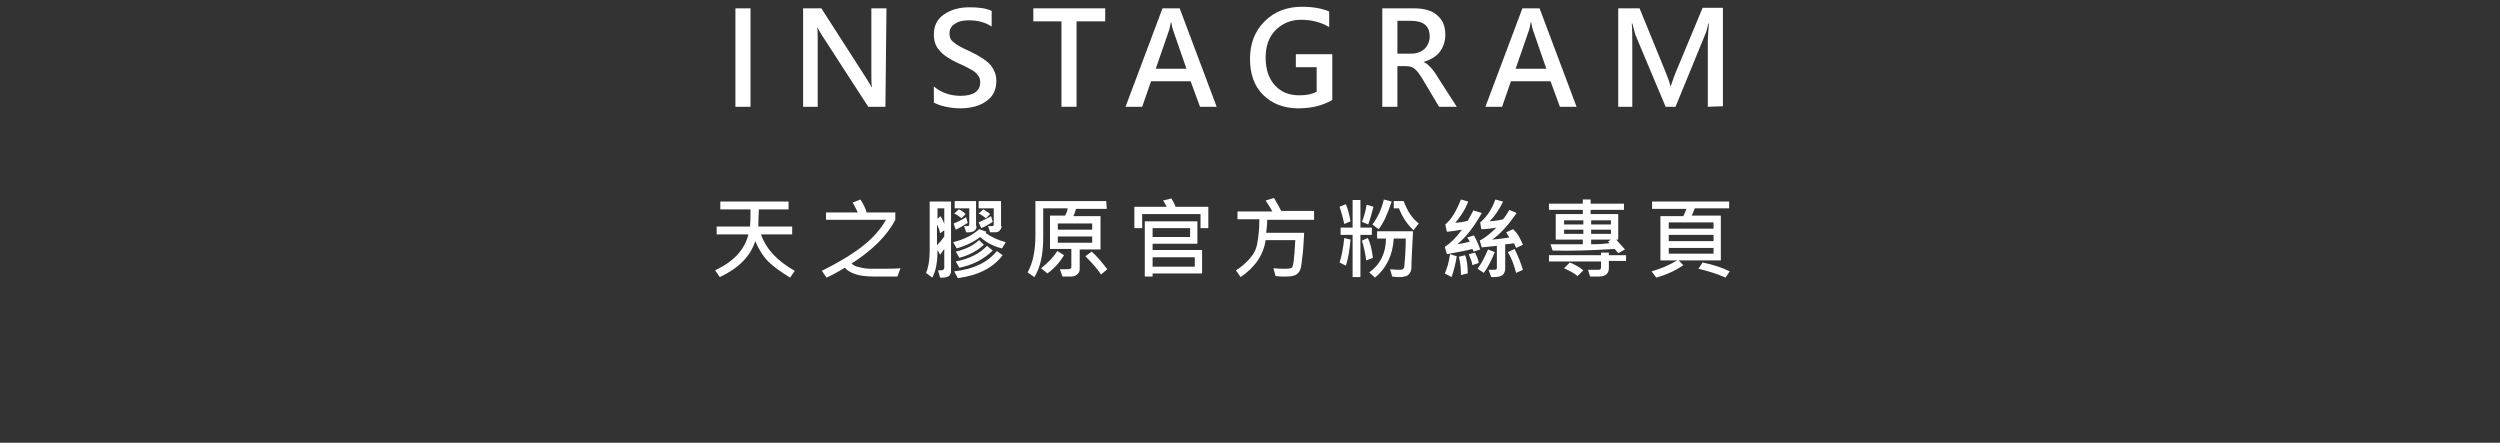 <?xml version="1.0" encoding="utf-8"?>
<!-- Generator: Adobe Illustrator 25.0.1, SVG Export Plug-In . SVG Version: 6.00 Build 0)  -->
<svg version="1.1" xmlns="http://www.w3.org/2000/svg" xmlns:xlink="http://www.w3.org/1999/xlink" x="0px" y="0px" width="480px"
	 height="85px" viewBox="0 0 480 85" enable-background="new 0 0 480 85" xml:space="preserve">
<rect x="0" y="0" width="480" height="85" fill="#333333" stroke="none"/>
<g id="圖層_1">
	<g>
		<path fill="#FFFFFF" d="M144.1,4L144.1,4v14.1v0v2.4h-2.9v-2.4v0V4v0V1.6h2.9V4z"/>
		<path fill="#FFFFFF" d="M170,20.5h-3.3l-9-13.9c-0.3-0.5-0.6-1-0.7-1.3h-0.1C157,5.7,157,6.7,157,8v12.5h-2.8V1.6h3.5l8.8,13.7
			c0.4,0.7,0.7,1.1,0.8,1.4h0.1c-0.1-0.6-0.1-1.5-0.1-2.7V1.6h2.9L170,20.5C170.1,20.5,170,20.5,170,20.5z"/>
		<path fill="#FFFFFF" d="M179.3,16.6c1.4,1.2,3.2,1.8,5.1,1.8c2.5,0,3.8-0.9,3.8-2.6c0-0.5-0.1-0.9-0.4-1.3c-0.3-0.4-0.6-0.7-1.1-1
			c-0.5-0.3-1.4-0.8-2.8-1.4c-1.7-0.8-2.9-1.6-3.6-2.5c-0.7-0.8-1-1.8-1-3c0-1.6,0.6-2.9,1.9-3.8s2.9-1.4,4.9-1.4
			c1.9,0,3.3,0.2,4.3,0.7v3c-1.2-0.8-2.6-1.2-4.4-1.2c-1.1,0-2,0.2-2.7,0.7c-0.7,0.4-1,1.1-1,1.8c0,0.7,0.2,1.3,0.8,1.7
			c0.5,0.5,1.6,1.1,3.2,1.8c1.9,0.9,3.2,1.8,3.9,2.6c0.7,0.9,1.1,1.9,1.1,3c0,1.7-0.6,3-1.9,3.9c-1.2,0.9-2.9,1.4-5.1,1.4
			c-0.8,0-1.7-0.1-2.7-0.3s-1.7-0.5-2.3-0.8L179.3,16.6L179.3,16.6z"/>
		<path fill="#FFFFFF" d="M212.1,4.1h-5.4v16.4h-2.9V4.1h-5.4V1.6h13.8V4.1z"/>
		<path fill="#FFFFFF" d="M233.6,20.5h-3.2l-1.8-4.9H221l-1.7,4.9h-3.2l7.1-18.9h3.3L233.6,20.5z M227.8,13.2l-2.6-7.5
			c-0.1-0.3-0.2-0.7-0.3-1.4h-0.1c-0.1,0.6-0.2,1-0.3,1.4l-2.6,7.5L227.8,13.2L227.8,13.2z"/>
		<path fill="#FFFFFF" d="M255.8,19.2c-1.9,1.1-4.1,1.6-6.5,1.6c-2.8,0-5.1-0.9-6.8-2.6c-1.7-1.7-2.5-4-2.5-6.9
			c0-2.9,0.9-5.3,2.8-7.2c1.9-1.9,4.3-2.8,7.2-2.8c2,0,3.8,0.3,5.2,0.9v3c-1.5-0.9-3.3-1.4-5.4-1.4c-2,0-3.6,0.7-4.9,2
			c-1.3,1.3-1.9,3.1-1.9,5.3c0,2.2,0.6,4,1.8,5.3c1.2,1.3,2.7,1.9,4.7,1.9c1.3,0,2.4-0.2,3.3-0.7v-4.7h-4v-2.5h7L255.8,19.2
			L255.8,19.2z"/>
		<path fill="#FFFFFF" d="M279.7,20.5h-3.4l-3.1-5.2c-0.6-1-1.1-1.7-1.6-2.1c-0.5-0.4-1.1-0.5-1.7-0.5h-1.6v7.8h-2.9V1.6h6
			c2,0,3.5,0.4,4.5,1.3c1.1,0.9,1.6,2.1,1.6,3.8c0,1.3-0.4,2.4-1.1,3.3s-1.8,1.5-3.1,1.9v0c0.8,0.3,1.8,1.3,2.8,3L279.7,20.5z
			 M268.3,4v6.3h2.6c1.1,0,1.9-0.3,2.6-0.9c0.6-0.6,1-1.4,1-2.4c0-2-1.2-3-3.5-3C270.9,4,268.3,4,268.3,4z"/>
		<path fill="#FFFFFF" d="M302.7,20.5h-3.2l-1.8-4.9h-7.6l-1.7,4.9h-3.2l7.1-18.9h3.3L302.7,20.5z M296.9,13.2l-2.6-7.5
			c-0.1-0.3-0.2-0.7-0.3-1.4h-0.1c-0.1,0.6-0.2,1-0.3,1.4l-2.6,7.5L296.9,13.2L296.9,13.2z"/>
		<path fill="#FFFFFF" d="M327.9,20.5V8.3c0-1.1,0.1-2.3,0.2-3.8H328c-0.2,1-0.4,1.7-0.6,2.1l-5.7,13.9h-1.9L314,6.7
			c-0.1-0.3-0.3-1.1-0.6-2.2h-0.1c0.1,1.1,0.1,2.5,0.1,4.1v11.9h-2.7V1.6h4.1l5.1,12.5c0.4,1,0.7,1.8,0.8,2.4h0.1
			c0.2-0.5,0.4-1.3,0.9-2.5l5.2-12.5h3.9v18.9L327.9,20.5L327.9,20.5z"/>
	</g>
</g>
<g id="圖層_3">
	<g>
		<g>
			<path fill="#FFFFFF" d="M152.6,52l-0.9,1.3c-1.8-1.1-3.2-2.1-4.2-3.1s-1.8-2.3-2.5-3.9c-0.9,2.9-3.2,5.2-6.8,6.9l-0.9-1.3
				c3.6-1.7,5.7-4,6.4-6.9h-6.1v-1.5h6.4c0.1-1.1,0.1-2.2,0.1-3.3h-5.8v-1.5h13.1v1.5h-5.7c-0.1,1.9-0.1,3-0.1,3.3h6.5V45h-6
				C147.1,47.8,149.2,50.1,152.6,52z"/>
			<path fill="#FFFFFF" d="M172.9,51.5l-0.6,1.6l-4.3,0c-1.8,0-3.1-0.2-3.9-0.5c-0.8-0.3-1.5-0.7-1.9-1.2c-1.3,0.8-2.4,1.4-3.5,1.9
				l-0.9-1.3c3.4-1.7,6-3.3,7.9-4.8c1.9-1.5,3.4-3.2,4.4-5h-11.5v-1.4h6.1c-0.3-0.6-0.6-1.3-1-1.9l1.5-0.6c0.6,0.9,1,1.8,1.2,2.5
				h5.5v1.4c-1.6,3.1-4.5,5.9-8.4,8.4c0.3,0.3,0.8,0.6,1.5,0.7c0.7,0.2,1.4,0.3,2.2,0.3h1.7C170.5,51.6,171.8,51.6,172.9,51.5z"/>
			<path fill="#FFFFFF" d="M182.6,52.1c0,0.3-0.1,0.5-0.3,0.8c-0.2,0.2-0.6,0.4-1.2,0.4c-0.1,0-0.3,0-0.6,0l-0.4-1.4
				c0.2,0,0.4,0,0.6,0c0.4,0,0.6-0.2,0.6-0.5v-3.6c-0.2,0.3-0.5,0.7-0.8,1.1l-0.5-0.9c0,2.3-0.3,4-1,5.3l-1.2-0.9
				c0.4-0.9,0.7-2.3,0.7-4.4v-9.3h4.1V52.1z M181.3,43v-3H180V42l0.6-0.5C180.8,41.9,181.1,42.4,181.3,43z M181.3,45.4v-1.2
				l-0.8,0.6c-0.1-0.6-0.3-1.1-0.6-1.7v4C180.4,46.6,180.9,46,181.3,45.4z M193.1,46.5l-0.7,1.2c-1.7-0.4-3.1-1.2-4.2-2.2
				c-1.3,1-2.8,1.7-4.5,2.2l-0.7-1.2c2-0.5,3.7-1.3,5-2.5l1.4,0.5c0,0.1-0.1,0.1-0.2,0.2C190.3,45.5,191.6,46.1,193.1,46.5z
				 M185.8,42.8c-0.7,0.4-1.4,0.9-2.3,1.3l-0.4-1.2c0.8-0.3,1.6-0.7,2.4-1.2L185.8,42.8z M185.4,41.1l-0.8,0.8
				c-0.5-0.4-0.9-0.7-1.4-0.9l0.9-0.8C184.6,40.4,185,40.7,185.4,41.1z M192.5,49c-1.8,2.4-4.7,3.9-8.6,4.4l-0.7-1.3
				c3.7-0.4,6.4-1.7,8.2-3.9L192.5,49z M187.5,43.4c0,0.9-0.7,1.3-2,1.2l-0.4-1.2c0.2,0,0.5,0,0.7,0c0.2,0,0.3-0.1,0.3-0.4V40h-2.8
				v-1.4h4.1V43.4z M190.6,48.1c-1.7,1.7-3.9,2.8-6.4,3.3l-0.7-1.2c2.6-0.5,4.6-1.5,6-3L190.6,48.1z M188.9,47
				c-1.2,1.1-2.8,2-4.7,2.5l-0.7-1.2c1.8-0.4,3.3-1.1,4.5-2.2L188.9,47z M190.1,41.1l-0.8,0.8c-0.5-0.4-0.9-0.7-1.4-0.9l0.9-0.8
				C189.3,40.5,189.8,40.8,190.1,41.1z M190.6,42.6c-0.5,0.3-1.2,0.8-2.2,1.2l-0.5-1.1c0.9-0.4,1.7-0.8,2.4-1.2L190.6,42.6z
				 M192.3,43.4c0,0.3-0.1,0.6-0.4,0.9s-0.6,0.3-1.1,0.3c-0.2,0-0.4,0-0.7,0l-0.4-1.2l0.9,0c0,0,0.1,0,0.1-0.1
				c0.1,0,0.1-0.1,0.1-0.1V40h-2.9v-1.4h4.3V43.4z"/>
			<path fill="#FFFFFF" d="M212.5,40.1h-5.9c-0.1,0.4-0.3,0.9-0.5,1.4h5.2v6.4h-4v3.8c0,0.3-0.1,0.6-0.3,0.8
				c-0.2,0.2-0.4,0.4-0.7,0.5c-0.2,0.1-0.7,0.1-1.4,0.1c-0.3,0-0.6,0-0.9,0l-0.5-1.4c1.2,0,1.8,0,2-0.1c0.2-0.1,0.2-0.2,0.2-0.5
				v-3.3h-4.1v-6.4h2.9c0.2-0.4,0.4-0.8,0.5-1.4h-4.7v5.5c0,3.2-0.5,5.8-1.7,7.7l-1.3-0.9c1-1.8,1.5-4.1,1.5-7.1v-6.6h13.6
				L212.5,40.1z M204.3,49c-0.8,1.3-1.8,2.5-3.2,3.5l-1.2-1c1.5-1.2,2.5-2.3,3.1-3.3L204.3,49z M209.7,44.1v-1.2h-6.6v1.2H209.7z
				 M209.7,46.6v-1.2h-6.6v1.2H209.7z M212.6,51.7l-1.2,1c-0.8-1.2-1.8-2.3-3-3.5l1.2-0.9C210.7,49.3,211.7,50.5,212.6,51.7z"/>
			<path fill="#FFFFFF" d="M232,43.8h-1.5v-2.7h-11.2v2.7h-1.5v-4.1h6.2c-0.2-0.4-0.4-0.8-0.7-1.2l1.6-0.4c0.3,0.5,0.6,1,0.8,1.6
				h6.3V43.8z M230.8,52.5h-9.5v0.6h-1.5V42.5h10.1v4.3h-8.6V48h9.5V52.5z M228.5,45.5v-1.7h-7.2v1.7H228.5z M229.4,51.2v-1.8h-8.1
				v1.8H229.4z"/>
			<path fill="#FFFFFF" d="M252.2,42.2h-8.9c0,1-0.1,1.8-0.2,2.5h7.3c-0.1,2-0.2,3.7-0.4,5c-0.1,1.3-0.3,2.1-0.5,2.4
				c-0.2,0.3-0.5,0.6-0.8,0.7c-0.4,0.2-1,0.3-1.9,0.3c-0.6,0-1.2,0-1.9-0.1l-0.4-1.5c0.9,0.1,1.6,0.1,2.3,0.1c0.7,0,1.1-0.1,1.2-0.2
				c0.2-0.1,0.3-0.6,0.4-1.4c0.1-0.8,0.2-2.1,0.3-3.9H243c-0.4,2.8-2,5.2-4.8,7.1l-0.9-1.3c1-0.6,1.8-1.3,2.6-2.2
				c0.8-0.9,1.3-1.8,1.5-3c0.2-1.1,0.4-2.6,0.4-4.6h-4.2v-1.5h6.7c-0.4-0.7-0.8-1.4-1.3-2.1l1.6-0.5c0.6,1,1.1,1.9,1.4,2.5h6.3V42.2
				z"/>
			<path fill="#FFFFFF" d="M259.3,42.5l-1.2,0.5c-0.2-1-0.5-2.1-0.9-3.3l1.2-0.5C258.8,40.1,259.1,41.3,259.3,42.5z M259.3,46
				c-0.2,2-0.4,3.6-0.9,5l-1.2-0.6c0.4-1.2,0.7-2.8,0.9-4.7L259.3,46z M263.4,45.1h-2.2v8.1h-1.5v-8.1h-2.3v-1.4h2.3v-5.3h1.5v5.3
				h2.2V45.1z M263.7,39.7c-0.3,1.2-0.6,2.3-1,3.4l-1.2-0.5c0.4-1,0.7-2.1,0.9-3.3L263.7,39.7z M263.6,49.5l-1.3,0.5
				c-0.1-1.1-0.4-2.4-0.8-3.8l1.1-0.5C263.1,46.6,263.4,47.9,263.6,49.5z M271.3,44.4l-0.2,4c-0.1,1.5-0.1,2.5-0.1,2.9
				c0,0.4-0.1,0.8-0.3,1.1c-0.2,0.3-0.4,0.5-0.7,0.6s-0.7,0.2-1.2,0.2c-0.4,0-0.9,0-1.5-0.1l-0.4-1.4c0.5,0,1,0.1,1.4,0.1
				c0.5,0,0.9,0,1-0.1c0.1-0.1,0.2-0.2,0.3-0.3c0-0.1,0.1-0.9,0.2-2.4c0.1-1.4,0.1-2.5,0.1-3.2h-2.3c-0.2,3.2-1.4,5.7-3.6,7.5
				l-1.1-1c2.1-1.5,3.2-3.7,3.2-6.5h-1.7v-1.4H271.3z M267.2,38.7c-0.8,2.4-1.6,4.2-2.5,5.3l-1.2-0.9c0.9-1.2,1.7-2.7,2.2-4.8
				L267.2,38.7z M272.4,42.9l-1,1.3c-1.1-1-2.1-2.4-2.8-4.2h-1v-1.4h1.9C270.2,40.5,271.1,41.9,272.4,42.9z"/>
			<path fill="#FFFFFF" d="M279.7,49.2c-0.2,1.2-0.5,2.6-1,4l-1.3-0.7c0.4-0.9,0.8-2.1,1-3.7L279.7,49.2z M284.5,40.9
				c-1.5,2.7-3.1,4.7-4.7,6c0.7-0.1,1.6-0.3,2.4-0.5c-0.1-0.2-0.3-0.5-0.5-0.8l1.3-0.4c0.5,0.9,0.9,1.8,1.2,2.7l-1.3,0.4
				c0-0.1-0.1-0.3-0.2-0.5c-1.1,0.3-2.7,0.6-4.9,1l-0.4-1.4c1.1-0.7,2.2-1.8,3.3-3.3c-0.8,0.1-1.7,0.3-2.9,0.4l-0.3-1.4
				c1.1-0.9,2.1-2.5,3-4.8l1.4,0.4c-0.6,1.6-1.5,2.9-2.5,4.1c0.9-0.1,1.7-0.2,2.4-0.4c0.2-0.4,0.6-1,1.1-2L284.5,40.9z M281.8,52.5
				l-1.3,0.3c0-1.2-0.1-2.4-0.4-3.5l1.2-0.3C281.7,50,281.8,51.2,281.8,52.5z M283.9,50.5l-1.2,0.4c-0.1-0.7-0.4-1.4-0.7-2.1
				l1.2-0.3C283.6,49.3,283.9,50,283.9,50.5z M287,48.4c-0.6,1.5-1.3,2.9-2.1,4l-1.2-0.8c0.8-1.1,1.4-2.3,2-3.7L287,48.4z M292.4,47
				l-1.3,0.6c-0.2-0.4-0.3-0.7-0.4-0.9c-0.7,0.1-1.3,0.2-1.7,0.2v4.7c0,0.5-0.2,0.9-0.5,1.2c-0.3,0.2-0.8,0.4-1.5,0.4
				c-0.3,0-0.5,0-0.7,0l-0.5-1.4c0.2,0,0.4,0,0.6,0c0.5,0,0.8,0,0.9-0.1s0.1-0.1,0.1-0.3v-4.2l-2.9,0.3l-0.4-1.3
				c1-0.5,2.1-1.4,3.2-2.5c-1.1,0.2-2.1,0.3-2.9,0.3l-0.2-1.3c1.3-1.1,2.3-2.6,2.9-4.4l1.5,0.4c-0.8,1.6-1.6,2.8-2.6,3.8
				c1-0.1,1.9-0.2,2.6-0.4c0.4-0.5,0.8-1.1,1.2-1.8l1.4,0.6c-1.6,2.3-3.1,4-4.7,5.1c1.4-0.1,2.5-0.3,3.3-0.4c-0.3-0.4-0.5-0.8-0.6-1
				l1.3-0.6C291.4,44.8,291.9,45.8,292.4,47z M292.4,51.8l-1.3,0.6c-0.4-1.5-0.9-2.9-1.6-4l1.3-0.6C291.5,49.2,292,50.5,292.4,51.8z
				"/>
			<path fill="#FFFFFF" d="M312.2,50.1h-3.3v1.4c0,0.4-0.1,0.8-0.4,1.1s-0.8,0.5-1.6,0.5c-0.3,0-0.9,0-1.6,0l-0.4-1.3
				c1.1,0,1.8,0,2.1,0c0.2,0,0.4-0.2,0.4-0.4v-1.2h-10v-1.2h10v-0.5h1.5v0.5h3.3V50.1z M312,47.9l-1.3,0.7c-0.3-0.4-0.6-0.7-0.7-0.8
				c-4.8,0.3-8.7,0.4-11.9,0.3l-0.4-1.2c0.8,0,1.8,0,2.8,0c1.4,0,2.6,0,3.4,0V46h-5.2v-4.9h5.2v-0.8h-6.5v-1.2h6.5v-0.8h1.5v0.8h6.4
				v1.2h-6.4v0.8h5.3V46h-0.4C310.9,46.7,311.5,47.3,312,47.9z M304,51.9l-1.1,1.1c-0.6-0.5-1.5-1-2.6-1.5l1.1-1.1
				C302.4,50.8,303.3,51.3,304,51.9z M304,43.1v-0.8h-3.7v0.8H304z M304,44.9v-0.8h-3.7v0.8H304z M309.3,43.1v-0.8h-3.8v0.8H309.3z
				 M309.3,44.9v-0.8h-3.8v0.8H309.3z M309.3,46h-3.8v0.9c1.6,0,2.7-0.1,3.5-0.2c-0.1-0.2-0.2-0.3-0.3-0.3L309.3,46z"/>
			<path fill="#FFFFFF" d="M332,40h-6.6c-0.2,0.4-0.3,0.9-0.6,1.4h5.6V50h-8.1l0.9,0.9c-1.4,1-3.1,1.8-5.2,2.4l-0.9-1.2
				c1.8-0.5,3.4-1.2,4.9-2.1h-3.2v-8.5h4.4c0.2-0.4,0.4-0.9,0.6-1.4h-6.6v-1.4H332V40z M329,43.9v-1.2h-8.6v1.2H329z M329,46.3v-1.2
				h-8.6v1.2H329z M329,48.7v-1.1h-8.6v1.1H329z M332.1,52.1l-0.8,1.2c-1.3-0.6-3.1-1.2-5.2-1.7l0.8-1.2
				C328.9,50.8,330.7,51.4,332.1,52.1z"/>
		</g>
	</g>
</g>
</svg>
